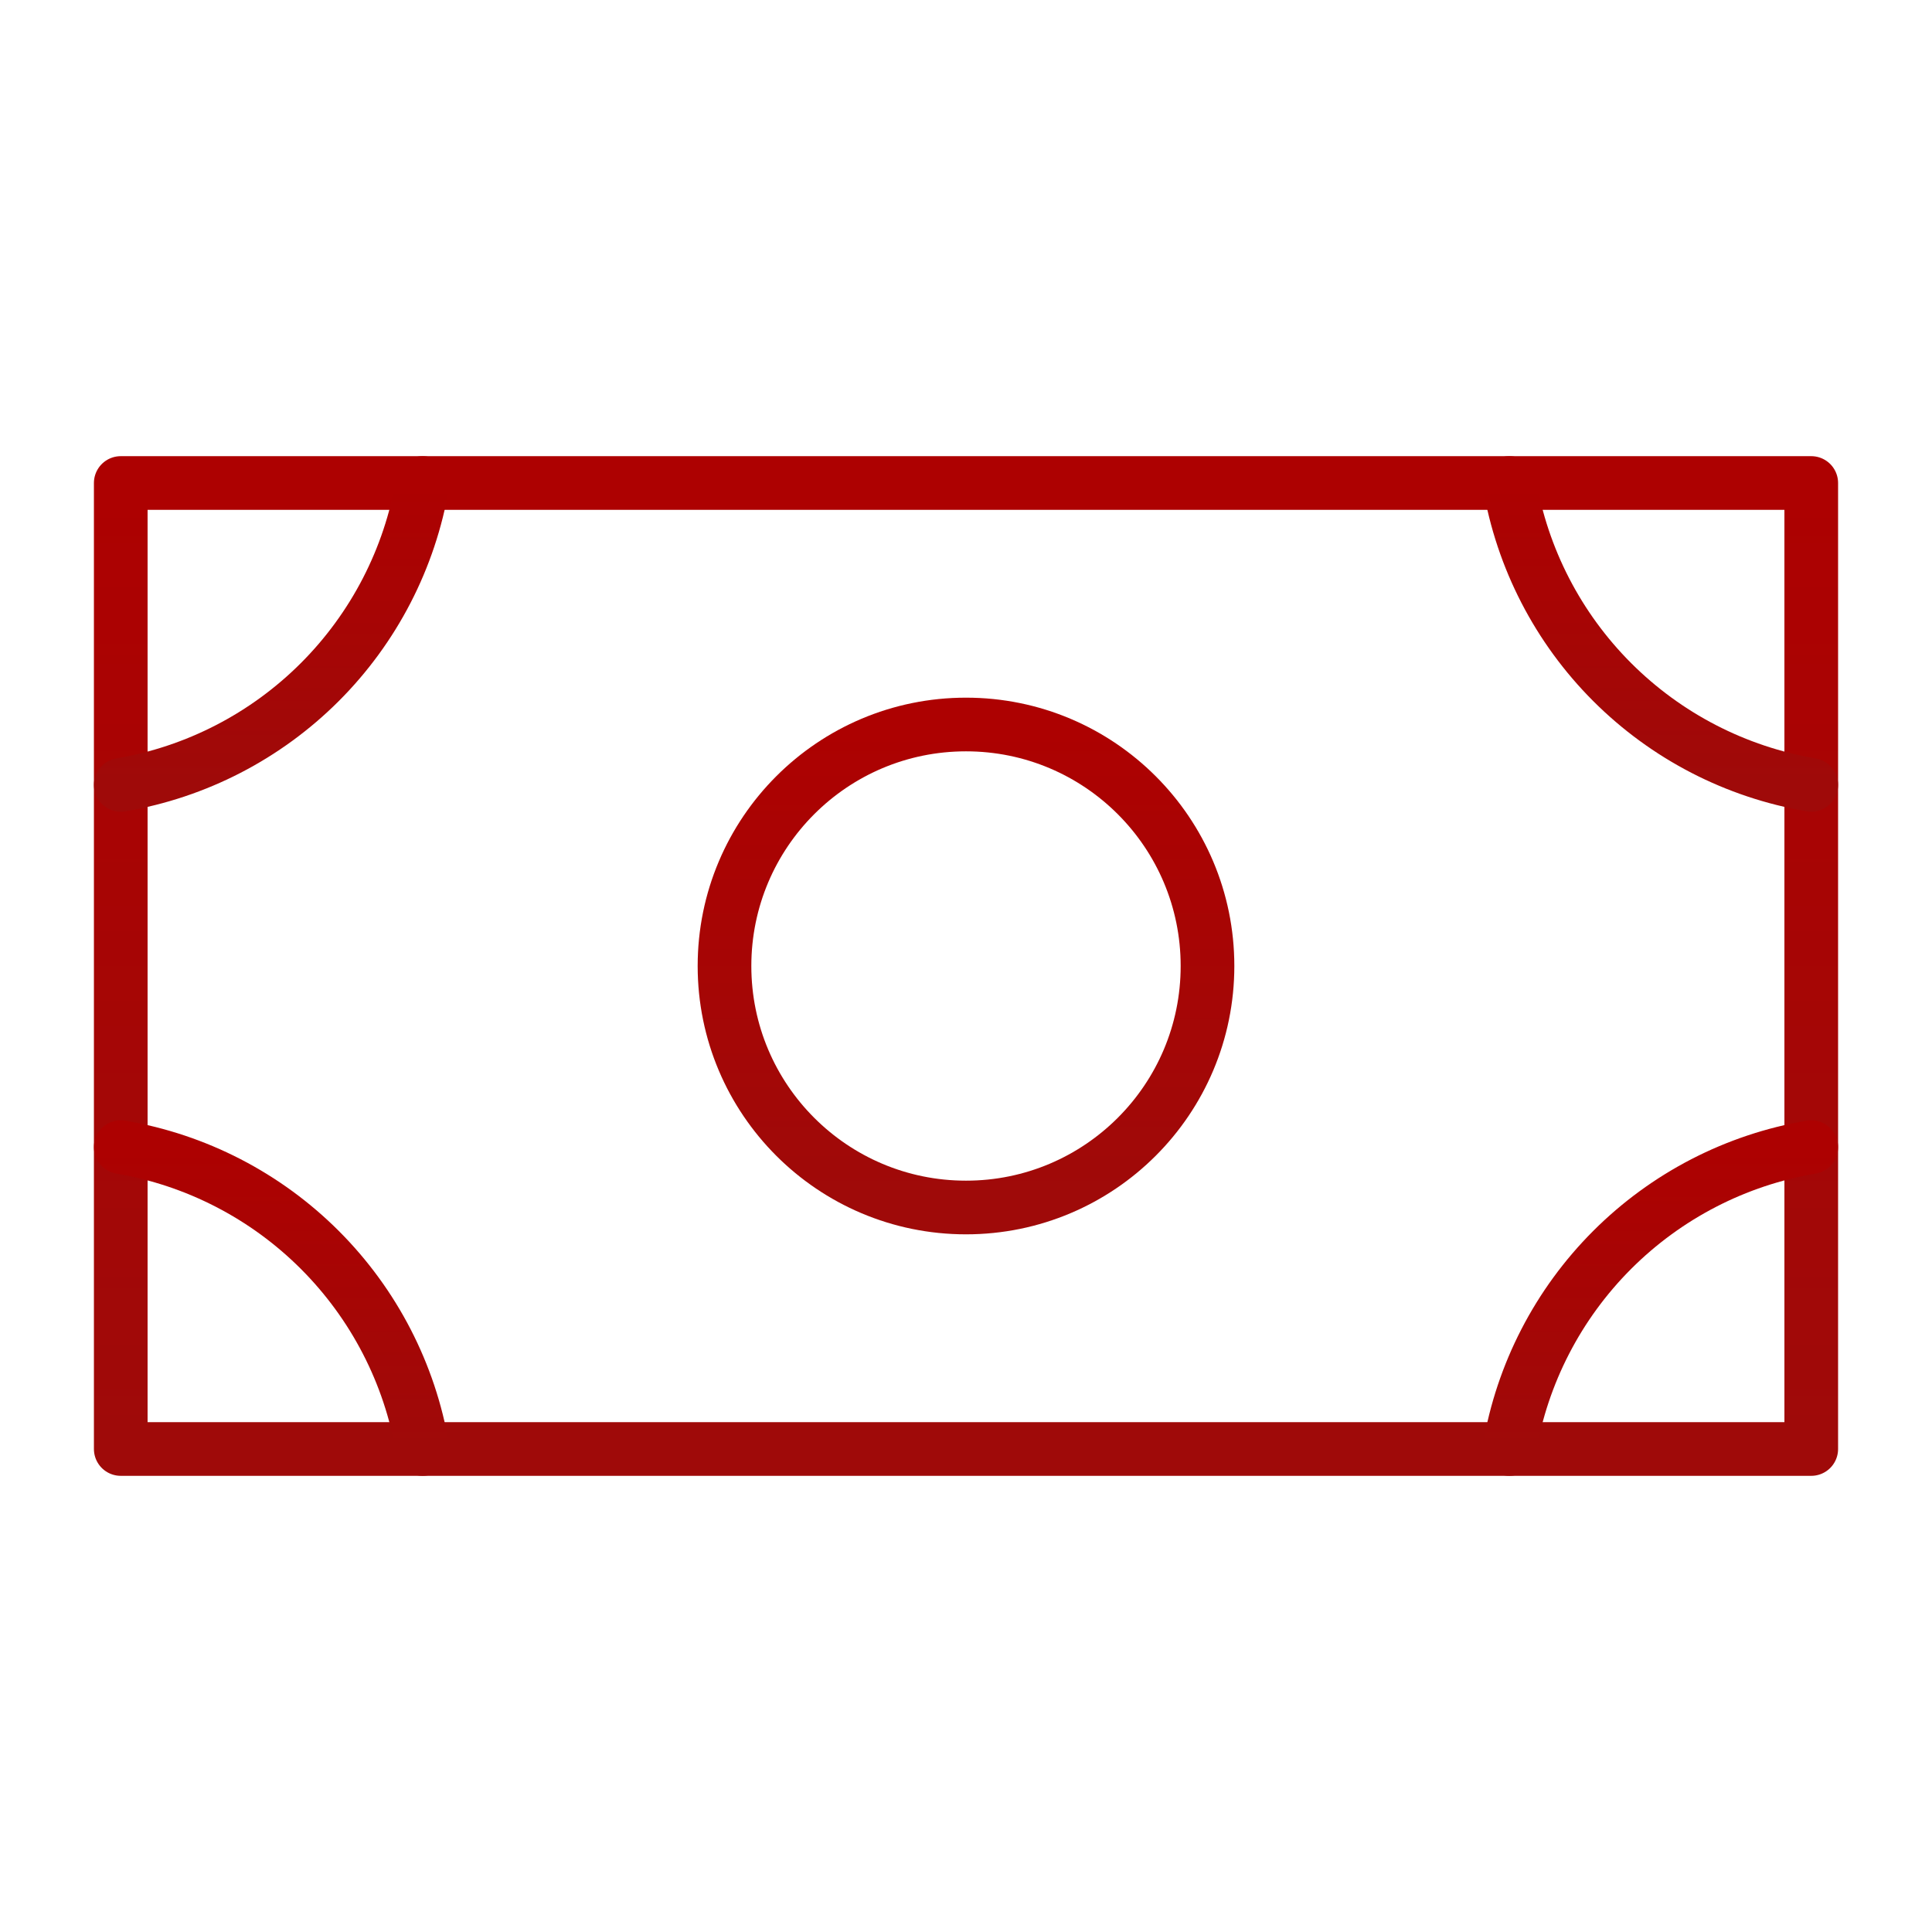 <svg width="72" height="72" viewBox="0 0 72 72" fill="none" xmlns="http://www.w3.org/2000/svg">
<g clip-path="url(#clip0_169_1801)">
<path d="M36 45C40.971 45 45 40.971 45 36C45 31.029 40.971 27 36 27C31.029 27 27 31.029 27 36C27 40.971 31.029 45 36 45Z" stroke="url(#paint0_linear_169_1801)" stroke-width="2" stroke-linecap="round" stroke-linejoin="round"/>
<path d="M67.5 18H4.5V54H67.5V18Z" stroke="url(#paint1_linear_169_1801)" stroke-width="2" stroke-linecap="round" stroke-linejoin="round"/>
<path d="M67.5 29.25C64.689 28.774 62.097 27.435 60.081 25.419C58.065 23.403 56.726 20.811 56.25 18" stroke="url(#paint2_linear_169_1801)" stroke-width="2" stroke-linecap="round" stroke-linejoin="round"/>
<path d="M56.25 54C56.726 51.189 58.065 48.597 60.081 46.581C62.097 44.565 64.689 43.226 67.5 42.75" stroke="url(#paint3_linear_169_1801)" stroke-width="2" stroke-linecap="round" stroke-linejoin="round"/>
<path d="M4.5 42.75C7.311 43.226 9.903 44.565 11.919 46.581C13.935 48.597 15.274 51.189 15.75 54" stroke="url(#paint4_linear_169_1801)" stroke-width="2" stroke-linecap="round" stroke-linejoin="round"/>
<path d="M15.75 18C15.274 20.811 13.935 23.403 11.919 25.419C9.903 27.435 7.311 28.774 4.5 29.25" stroke="url(#paint5_linear_169_1801)" stroke-width="2" stroke-linecap="round" stroke-linejoin="round"/>
</g>
<defs>
<linearGradient id="paint0_linear_169_1801" x1="36" y1="27" x2="36" y2="45" gradientUnits="userSpaceOnUse">
<stop stop-color="#AD0101"/>
<stop offset="1" stop-color="#9F0A09"/>
</linearGradient>
<linearGradient id="paint1_linear_169_1801" x1="36" y1="18" x2="36" y2="54" gradientUnits="userSpaceOnUse">
<stop stop-color="#AD0101"/>
<stop offset="1" stop-color="#9F0A09"/>
</linearGradient>
<linearGradient id="paint2_linear_169_1801" x1="61.875" y1="18" x2="61.875" y2="29.25" gradientUnits="userSpaceOnUse">
<stop stop-color="#AD0101"/>
<stop offset="1" stop-color="#9F0A09"/>
</linearGradient>
<linearGradient id="paint3_linear_169_1801" x1="61.875" y1="42.75" x2="61.875" y2="54" gradientUnits="userSpaceOnUse">
<stop stop-color="#AD0101"/>
<stop offset="1" stop-color="#9F0A09"/>
</linearGradient>
<linearGradient id="paint4_linear_169_1801" x1="10.125" y1="42.75" x2="10.125" y2="54" gradientUnits="userSpaceOnUse">
<stop stop-color="#AD0101"/>
<stop offset="1" stop-color="#9F0A09"/>
</linearGradient>
<linearGradient id="paint5_linear_169_1801" x1="10.125" y1="18" x2="10.125" y2="29.25" gradientUnits="userSpaceOnUse">
<stop stop-color="#AD0101"/>
<stop offset="1" stop-color="#9F0A09"/>
</linearGradient>
<clipPath id="clip0_169_1801">
<rect width="72" height="72" fill="white"/>
</clipPath>
</defs>
</svg>
